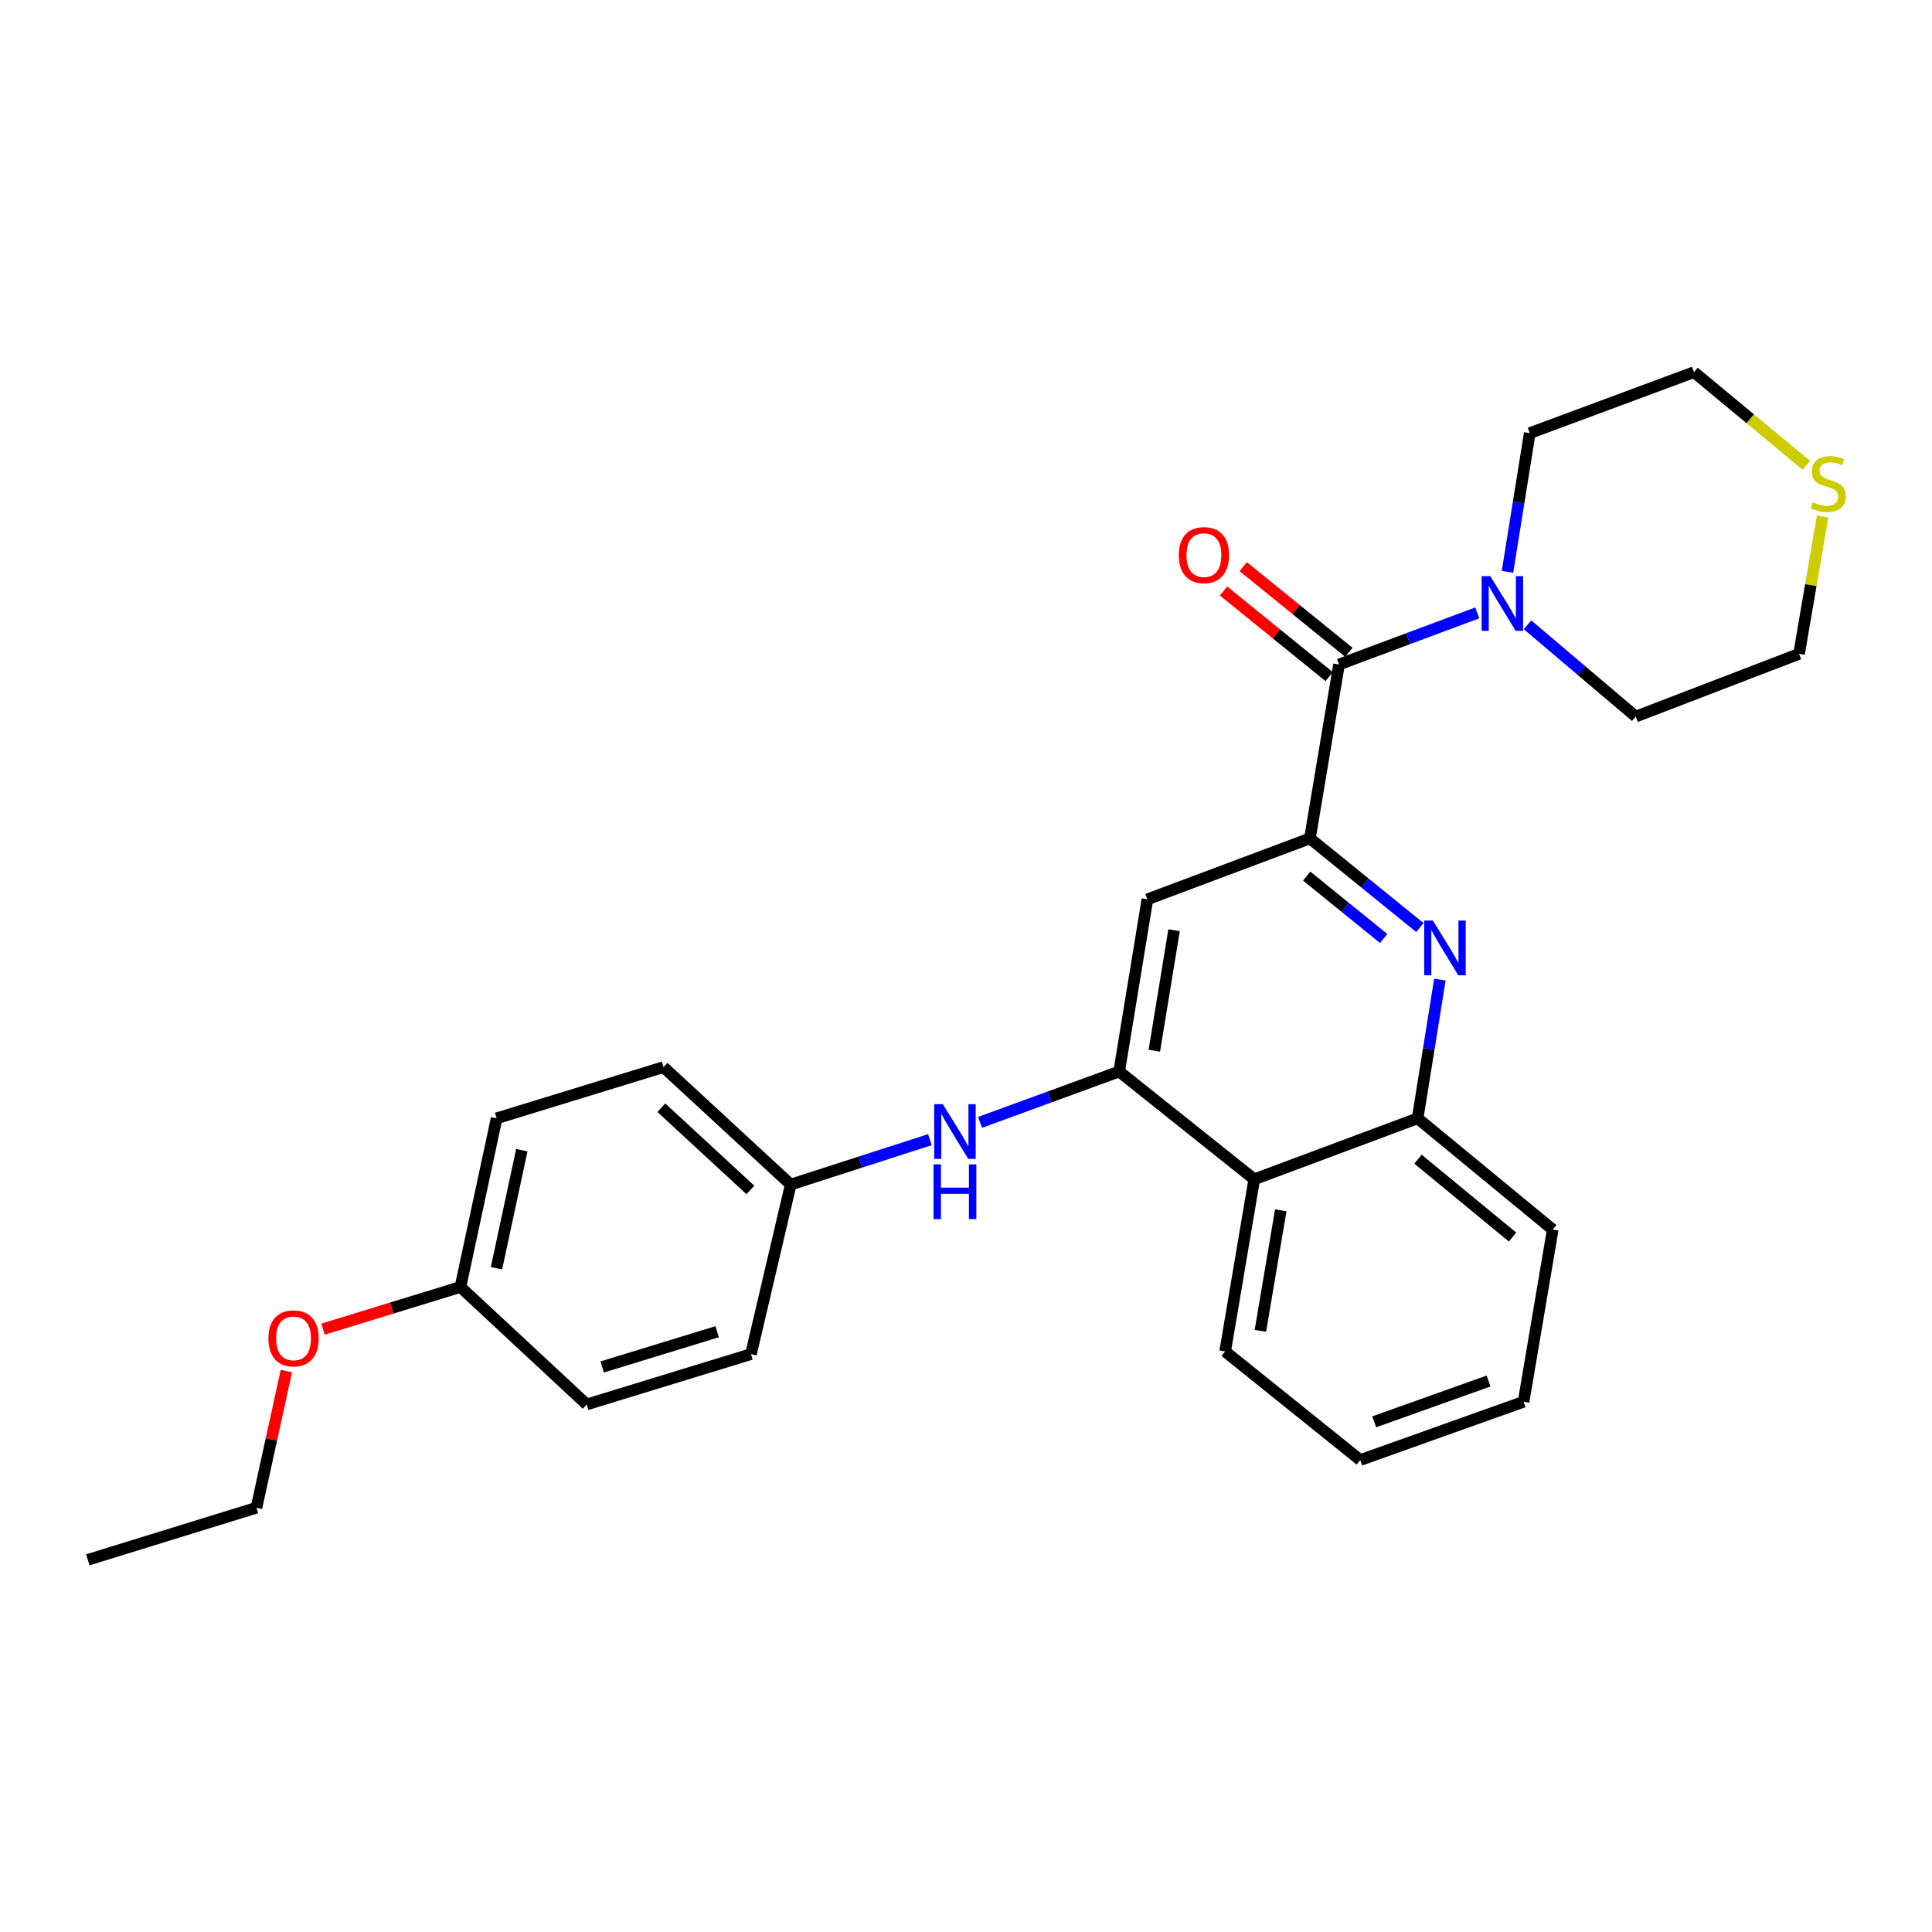 <?xml version='1.0' encoding='iso-8859-1'?>
<svg version='1.1' baseProfile='full'
              xmlns='http://www.w3.org/2000/svg'
                      xmlns:rdkit='http://www.rdkit.org/xml'
                      xmlns:xlink='http://www.w3.org/1999/xlink'
                  xml:space='preserve'
width='1000px' height='1000px' viewBox='0 0 1000 1000'>
<!-- END OF HEADER -->
<rect style='opacity:1.0;fill:#FFFFFF;stroke:none' width='1000' height='1000' x='0' y='0'> </rect>
<path class='bond-0' d='M 678.011,433.954 L 706.47,457.029' style='fill:none;fill-rule:evenodd;stroke:#000000;stroke-width:6px;stroke-linecap:butt;stroke-linejoin:miter;stroke-opacity:1' />
<path class='bond-0' d='M 706.47,457.029 L 734.929,480.103' style='fill:none;fill-rule:evenodd;stroke:#0000FF;stroke-width:6px;stroke-linecap:butt;stroke-linejoin:miter;stroke-opacity:1' />
<path class='bond-0' d='M 676.341,453.466 L 696.263,469.618' style='fill:none;fill-rule:evenodd;stroke:#000000;stroke-width:6px;stroke-linecap:butt;stroke-linejoin:miter;stroke-opacity:1' />
<path class='bond-0' d='M 696.263,469.618 L 716.184,485.77' style='fill:none;fill-rule:evenodd;stroke:#0000FF;stroke-width:6px;stroke-linecap:butt;stroke-linejoin:miter;stroke-opacity:1' />
<path class='bond-1' d='M 678.011,433.954 L 693.084,343.93' style='fill:none;fill-rule:evenodd;stroke:#000000;stroke-width:6px;stroke-linecap:butt;stroke-linejoin:miter;stroke-opacity:1' />
<path class='bond-3' d='M 678.011,433.954 L 593.893,465.487' style='fill:none;fill-rule:evenodd;stroke:#000000;stroke-width:6px;stroke-linecap:butt;stroke-linejoin:miter;stroke-opacity:1' />
<path class='bond-6' d='M 745.289,507.029 L 739.527,542.935' style='fill:none;fill-rule:evenodd;stroke:#0000FF;stroke-width:6px;stroke-linecap:butt;stroke-linejoin:miter;stroke-opacity:1' />
<path class='bond-6' d='M 739.527,542.935 L 733.765,578.841' style='fill:none;fill-rule:evenodd;stroke:#000000;stroke-width:6px;stroke-linecap:butt;stroke-linejoin:miter;stroke-opacity:1' />
<path class='bond-4' d='M 693.084,343.93 L 728.86,330.575' style='fill:none;fill-rule:evenodd;stroke:#000000;stroke-width:6px;stroke-linecap:butt;stroke-linejoin:miter;stroke-opacity:1' />
<path class='bond-4' d='M 728.86,330.575 L 764.637,317.221' style='fill:none;fill-rule:evenodd;stroke:#0000FF;stroke-width:6px;stroke-linecap:butt;stroke-linejoin:miter;stroke-opacity:1' />
<path class='bond-8' d='M 698.186,337.634 L 670.844,315.473' style='fill:none;fill-rule:evenodd;stroke:#000000;stroke-width:6px;stroke-linecap:butt;stroke-linejoin:miter;stroke-opacity:1' />
<path class='bond-8' d='M 670.844,315.473 L 643.501,293.313' style='fill:none;fill-rule:evenodd;stroke:#FF0000;stroke-width:6px;stroke-linecap:butt;stroke-linejoin:miter;stroke-opacity:1' />
<path class='bond-8' d='M 687.981,350.225 L 660.638,328.065' style='fill:none;fill-rule:evenodd;stroke:#000000;stroke-width:6px;stroke-linecap:butt;stroke-linejoin:miter;stroke-opacity:1' />
<path class='bond-8' d='M 660.638,328.065 L 633.296,305.904' style='fill:none;fill-rule:evenodd;stroke:#FF0000;stroke-width:6px;stroke-linecap:butt;stroke-linejoin:miter;stroke-opacity:1' />
<path class='bond-2' d='M 579.288,554.611 L 593.893,465.487' style='fill:none;fill-rule:evenodd;stroke:#000000;stroke-width:6px;stroke-linecap:butt;stroke-linejoin:miter;stroke-opacity:1' />
<path class='bond-2' d='M 597.473,543.863 L 607.697,481.476' style='fill:none;fill-rule:evenodd;stroke:#000000;stroke-width:6px;stroke-linecap:butt;stroke-linejoin:miter;stroke-opacity:1' />
<path class='bond-5' d='M 579.288,554.611 L 649.197,610.392' style='fill:none;fill-rule:evenodd;stroke:#000000;stroke-width:6px;stroke-linecap:butt;stroke-linejoin:miter;stroke-opacity:1' />
<path class='bond-7' d='M 579.288,554.611 L 543.285,567.775' style='fill:none;fill-rule:evenodd;stroke:#000000;stroke-width:6px;stroke-linecap:butt;stroke-linejoin:miter;stroke-opacity:1' />
<path class='bond-7' d='M 543.285,567.775 L 507.282,580.939' style='fill:none;fill-rule:evenodd;stroke:#0000FF;stroke-width:6px;stroke-linecap:butt;stroke-linejoin:miter;stroke-opacity:1' />
<path class='bond-16' d='M 780.266,295.977 L 786.032,260.084' style='fill:none;fill-rule:evenodd;stroke:#0000FF;stroke-width:6px;stroke-linecap:butt;stroke-linejoin:miter;stroke-opacity:1' />
<path class='bond-16' d='M 786.032,260.084 L 791.797,224.191' style='fill:none;fill-rule:evenodd;stroke:#000000;stroke-width:6px;stroke-linecap:butt;stroke-linejoin:miter;stroke-opacity:1' />
<path class='bond-17' d='M 790.636,323.395 L 818.648,347.146' style='fill:none;fill-rule:evenodd;stroke:#0000FF;stroke-width:6px;stroke-linecap:butt;stroke-linejoin:miter;stroke-opacity:1' />
<path class='bond-17' d='M 818.648,347.146 L 846.66,370.897' style='fill:none;fill-rule:evenodd;stroke:#000000;stroke-width:6px;stroke-linecap:butt;stroke-linejoin:miter;stroke-opacity:1' />
<path class='bond-19' d='M 649.197,610.392 L 634.133,699.507' style='fill:none;fill-rule:evenodd;stroke:#000000;stroke-width:6px;stroke-linecap:butt;stroke-linejoin:miter;stroke-opacity:1' />
<path class='bond-19' d='M 662.918,626.46 L 652.373,688.841' style='fill:none;fill-rule:evenodd;stroke:#000000;stroke-width:6px;stroke-linecap:butt;stroke-linejoin:miter;stroke-opacity:1' />
<path class='bond-27' d='M 649.197,610.392 L 733.765,578.841' style='fill:none;fill-rule:evenodd;stroke:#000000;stroke-width:6px;stroke-linecap:butt;stroke-linejoin:miter;stroke-opacity:1' />
<path class='bond-20' d='M 733.765,578.841 L 803.692,636.432' style='fill:none;fill-rule:evenodd;stroke:#000000;stroke-width:6px;stroke-linecap:butt;stroke-linejoin:miter;stroke-opacity:1' />
<path class='bond-20' d='M 733.95,599.99 L 782.899,640.304' style='fill:none;fill-rule:evenodd;stroke:#000000;stroke-width:6px;stroke-linecap:butt;stroke-linejoin:miter;stroke-opacity:1' />
<path class='bond-10' d='M 481.306,589.88 L 445.288,601.505' style='fill:none;fill-rule:evenodd;stroke:#0000FF;stroke-width:6px;stroke-linecap:butt;stroke-linejoin:miter;stroke-opacity:1' />
<path class='bond-10' d='M 445.288,601.505 L 409.27,613.129' style='fill:none;fill-rule:evenodd;stroke:#000000;stroke-width:6px;stroke-linecap:butt;stroke-linejoin:miter;stroke-opacity:1' />
<path class='bond-9' d='M 943.363,267.349 L 937.282,302.888' style='fill:none;fill-rule:evenodd;stroke:#CCCC00;stroke-width:6px;stroke-linecap:butt;stroke-linejoin:miter;stroke-opacity:1' />
<path class='bond-9' d='M 937.282,302.888 L 931.2,338.428' style='fill:none;fill-rule:evenodd;stroke:#000000;stroke-width:6px;stroke-linecap:butt;stroke-linejoin:miter;stroke-opacity:1' />
<path class='bond-28' d='M 934.956,240.832 L 905.89,216.732' style='fill:none;fill-rule:evenodd;stroke:#CCCC00;stroke-width:6px;stroke-linecap:butt;stroke-linejoin:miter;stroke-opacity:1' />
<path class='bond-28' d='M 905.89,216.732 L 876.824,192.632' style='fill:none;fill-rule:evenodd;stroke:#000000;stroke-width:6px;stroke-linecap:butt;stroke-linejoin:miter;stroke-opacity:1' />
<path class='bond-12' d='M 409.27,613.129 L 388.705,700.884' style='fill:none;fill-rule:evenodd;stroke:#000000;stroke-width:6px;stroke-linecap:butt;stroke-linejoin:miter;stroke-opacity:1' />
<path class='bond-13' d='M 409.27,613.129 L 343.431,552.333' style='fill:none;fill-rule:evenodd;stroke:#000000;stroke-width:6px;stroke-linecap:butt;stroke-linejoin:miter;stroke-opacity:1' />
<path class='bond-13' d='M 388.399,615.917 L 342.312,573.359' style='fill:none;fill-rule:evenodd;stroke:#000000;stroke-width:6px;stroke-linecap:butt;stroke-linejoin:miter;stroke-opacity:1' />
<path class='bond-11' d='M 238.316,666.146 L 257.054,578.841' style='fill:none;fill-rule:evenodd;stroke:#000000;stroke-width:6px;stroke-linecap:butt;stroke-linejoin:miter;stroke-opacity:1' />
<path class='bond-11' d='M 256.974,656.451 L 270.09,595.338' style='fill:none;fill-rule:evenodd;stroke:#000000;stroke-width:6px;stroke-linecap:butt;stroke-linejoin:miter;stroke-opacity:1' />
<path class='bond-18' d='M 238.316,666.146 L 202.757,677.059' style='fill:none;fill-rule:evenodd;stroke:#000000;stroke-width:6px;stroke-linecap:butt;stroke-linejoin:miter;stroke-opacity:1' />
<path class='bond-18' d='M 202.757,677.059 L 167.197,687.972' style='fill:none;fill-rule:evenodd;stroke:#FF0000;stroke-width:6px;stroke-linecap:butt;stroke-linejoin:miter;stroke-opacity:1' />
<path class='bond-30' d='M 238.316,666.146 L 303.687,726.943' style='fill:none;fill-rule:evenodd;stroke:#000000;stroke-width:6px;stroke-linecap:butt;stroke-linejoin:miter;stroke-opacity:1' />
<path class='bond-15' d='M 388.705,700.884 L 303.687,726.943' style='fill:none;fill-rule:evenodd;stroke:#000000;stroke-width:6px;stroke-linecap:butt;stroke-linejoin:miter;stroke-opacity:1' />
<path class='bond-15' d='M 371.202,689.297 L 311.69,707.538' style='fill:none;fill-rule:evenodd;stroke:#000000;stroke-width:6px;stroke-linecap:butt;stroke-linejoin:miter;stroke-opacity:1' />
<path class='bond-14' d='M 343.431,552.333 L 257.054,578.841' style='fill:none;fill-rule:evenodd;stroke:#000000;stroke-width:6px;stroke-linecap:butt;stroke-linejoin:miter;stroke-opacity:1' />
<path class='bond-21' d='M 791.797,224.191 L 876.824,192.632' style='fill:none;fill-rule:evenodd;stroke:#000000;stroke-width:6px;stroke-linecap:butt;stroke-linejoin:miter;stroke-opacity:1' />
<path class='bond-22' d='M 846.66,370.897 L 931.2,338.428' style='fill:none;fill-rule:evenodd;stroke:#000000;stroke-width:6px;stroke-linecap:butt;stroke-linejoin:miter;stroke-opacity:1' />
<path class='bond-23' d='M 148.218,709.66 L 140.48,745.03' style='fill:none;fill-rule:evenodd;stroke:#FF0000;stroke-width:6px;stroke-linecap:butt;stroke-linejoin:miter;stroke-opacity:1' />
<path class='bond-23' d='M 140.48,745.03 L 132.742,780.401' style='fill:none;fill-rule:evenodd;stroke:#000000;stroke-width:6px;stroke-linecap:butt;stroke-linejoin:miter;stroke-opacity:1' />
<path class='bond-24' d='M 634.133,699.507 L 704.06,755.72' style='fill:none;fill-rule:evenodd;stroke:#000000;stroke-width:6px;stroke-linecap:butt;stroke-linejoin:miter;stroke-opacity:1' />
<path class='bond-26' d='M 803.692,636.432 L 788.601,725.556' style='fill:none;fill-rule:evenodd;stroke:#000000;stroke-width:6px;stroke-linecap:butt;stroke-linejoin:miter;stroke-opacity:1' />
<path class='bond-25' d='M 132.742,780.401 L 45.455,807.368' style='fill:none;fill-rule:evenodd;stroke:#000000;stroke-width:6px;stroke-linecap:butt;stroke-linejoin:miter;stroke-opacity:1' />
<path class='bond-29' d='M 704.06,755.72 L 788.601,725.556' style='fill:none;fill-rule:evenodd;stroke:#000000;stroke-width:6px;stroke-linecap:butt;stroke-linejoin:miter;stroke-opacity:1' />
<path class='bond-29' d='M 711.294,735.93 L 770.473,714.816' style='fill:none;fill-rule:evenodd;stroke:#000000;stroke-width:6px;stroke-linecap:butt;stroke-linejoin:miter;stroke-opacity:1' />
<path  class='atom-1' d='M 741.659 476.476
L 750.939 491.476
Q 751.859 492.956, 753.339 495.636
Q 754.819 498.316, 754.899 498.476
L 754.899 476.476
L 758.659 476.476
L 758.659 504.796
L 754.779 504.796
L 744.819 488.396
Q 743.659 486.476, 742.419 484.276
Q 741.219 482.076, 740.859 481.396
L 740.859 504.796
L 737.179 504.796
L 737.179 476.476
L 741.659 476.476
' fill='#0000FF'/>
<path  class='atom-5' d='M 771.373 298.21
L 780.653 313.21
Q 781.573 314.69, 783.053 317.37
Q 784.533 320.05, 784.613 320.21
L 784.613 298.21
L 788.373 298.21
L 788.373 326.53
L 784.493 326.53
L 774.533 310.13
Q 773.373 308.21, 772.133 306.01
Q 770.933 303.81, 770.573 303.13
L 770.573 326.53
L 766.893 326.53
L 766.893 298.21
L 771.373 298.21
' fill='#0000FF'/>
<path  class='atom-8' d='M 488.019 571.533
L 497.299 586.533
Q 498.219 588.013, 499.699 590.693
Q 501.179 593.373, 501.259 593.533
L 501.259 571.533
L 505.019 571.533
L 505.019 599.853
L 501.139 599.853
L 491.179 583.453
Q 490.019 581.533, 488.779 579.333
Q 487.579 577.133, 487.219 576.453
L 487.219 599.853
L 483.539 599.853
L 483.539 571.533
L 488.019 571.533
' fill='#0000FF'/>
<path  class='atom-8' d='M 483.199 602.685
L 487.039 602.685
L 487.039 614.725
L 501.519 614.725
L 501.519 602.685
L 505.359 602.685
L 505.359 631.005
L 501.519 631.005
L 501.519 617.925
L 487.039 617.925
L 487.039 631.005
L 483.199 631.005
L 483.199 602.685
' fill='#0000FF'/>
<path  class='atom-9' d='M 610.148 287.328
Q 610.148 280.528, 613.508 276.728
Q 616.868 272.928, 623.148 272.928
Q 629.428 272.928, 632.788 276.728
Q 636.148 280.528, 636.148 287.328
Q 636.148 294.208, 632.748 298.128
Q 629.348 302.008, 623.148 302.008
Q 616.908 302.008, 613.508 298.128
Q 610.148 294.248, 610.148 287.328
M 623.148 298.808
Q 627.468 298.808, 629.788 295.928
Q 632.148 293.008, 632.148 287.328
Q 632.148 281.768, 629.788 278.968
Q 627.468 276.128, 623.148 276.128
Q 618.828 276.128, 616.468 278.928
Q 614.148 281.728, 614.148 287.328
Q 614.148 293.048, 616.468 295.928
Q 618.828 298.808, 623.148 298.808
' fill='#FF0000'/>
<path  class='atom-10' d='M 938.292 259.952
Q 938.612 260.072, 939.932 260.632
Q 941.252 261.192, 942.692 261.552
Q 944.172 261.872, 945.612 261.872
Q 948.292 261.872, 949.852 260.592
Q 951.412 259.272, 951.412 256.992
Q 951.412 255.432, 950.612 254.472
Q 949.852 253.512, 948.652 252.992
Q 947.452 252.472, 945.452 251.872
Q 942.932 251.112, 941.412 250.392
Q 939.932 249.672, 938.852 248.152
Q 937.812 246.632, 937.812 244.072
Q 937.812 240.512, 940.212 238.312
Q 942.652 236.112, 947.452 236.112
Q 950.732 236.112, 954.452 237.672
L 953.532 240.752
Q 950.132 239.352, 947.572 239.352
Q 944.812 239.352, 943.292 240.512
Q 941.772 241.632, 941.812 243.592
Q 941.812 245.112, 942.572 246.032
Q 943.372 246.952, 944.492 247.472
Q 945.652 247.992, 947.572 248.592
Q 950.132 249.392, 951.652 250.192
Q 953.172 250.992, 954.252 252.632
Q 955.372 254.232, 955.372 256.992
Q 955.372 260.912, 952.732 263.032
Q 950.132 265.112, 945.772 265.112
Q 943.252 265.112, 941.332 264.552
Q 939.452 264.032, 937.212 263.112
L 938.292 259.952
' fill='#CCCC00'/>
<path  class='atom-19' d='M 138.939 692.734
Q 138.939 685.934, 142.299 682.134
Q 145.659 678.334, 151.939 678.334
Q 158.219 678.334, 161.579 682.134
Q 164.939 685.934, 164.939 692.734
Q 164.939 699.614, 161.539 703.534
Q 158.139 707.414, 151.939 707.414
Q 145.699 707.414, 142.299 703.534
Q 138.939 699.654, 138.939 692.734
M 151.939 704.214
Q 156.259 704.214, 158.579 701.334
Q 160.939 698.414, 160.939 692.734
Q 160.939 687.174, 158.579 684.374
Q 156.259 681.534, 151.939 681.534
Q 147.619 681.534, 145.259 684.334
Q 142.939 687.134, 142.939 692.734
Q 142.939 698.454, 145.259 701.334
Q 147.619 704.214, 151.939 704.214
' fill='#FF0000'/>
</svg>
